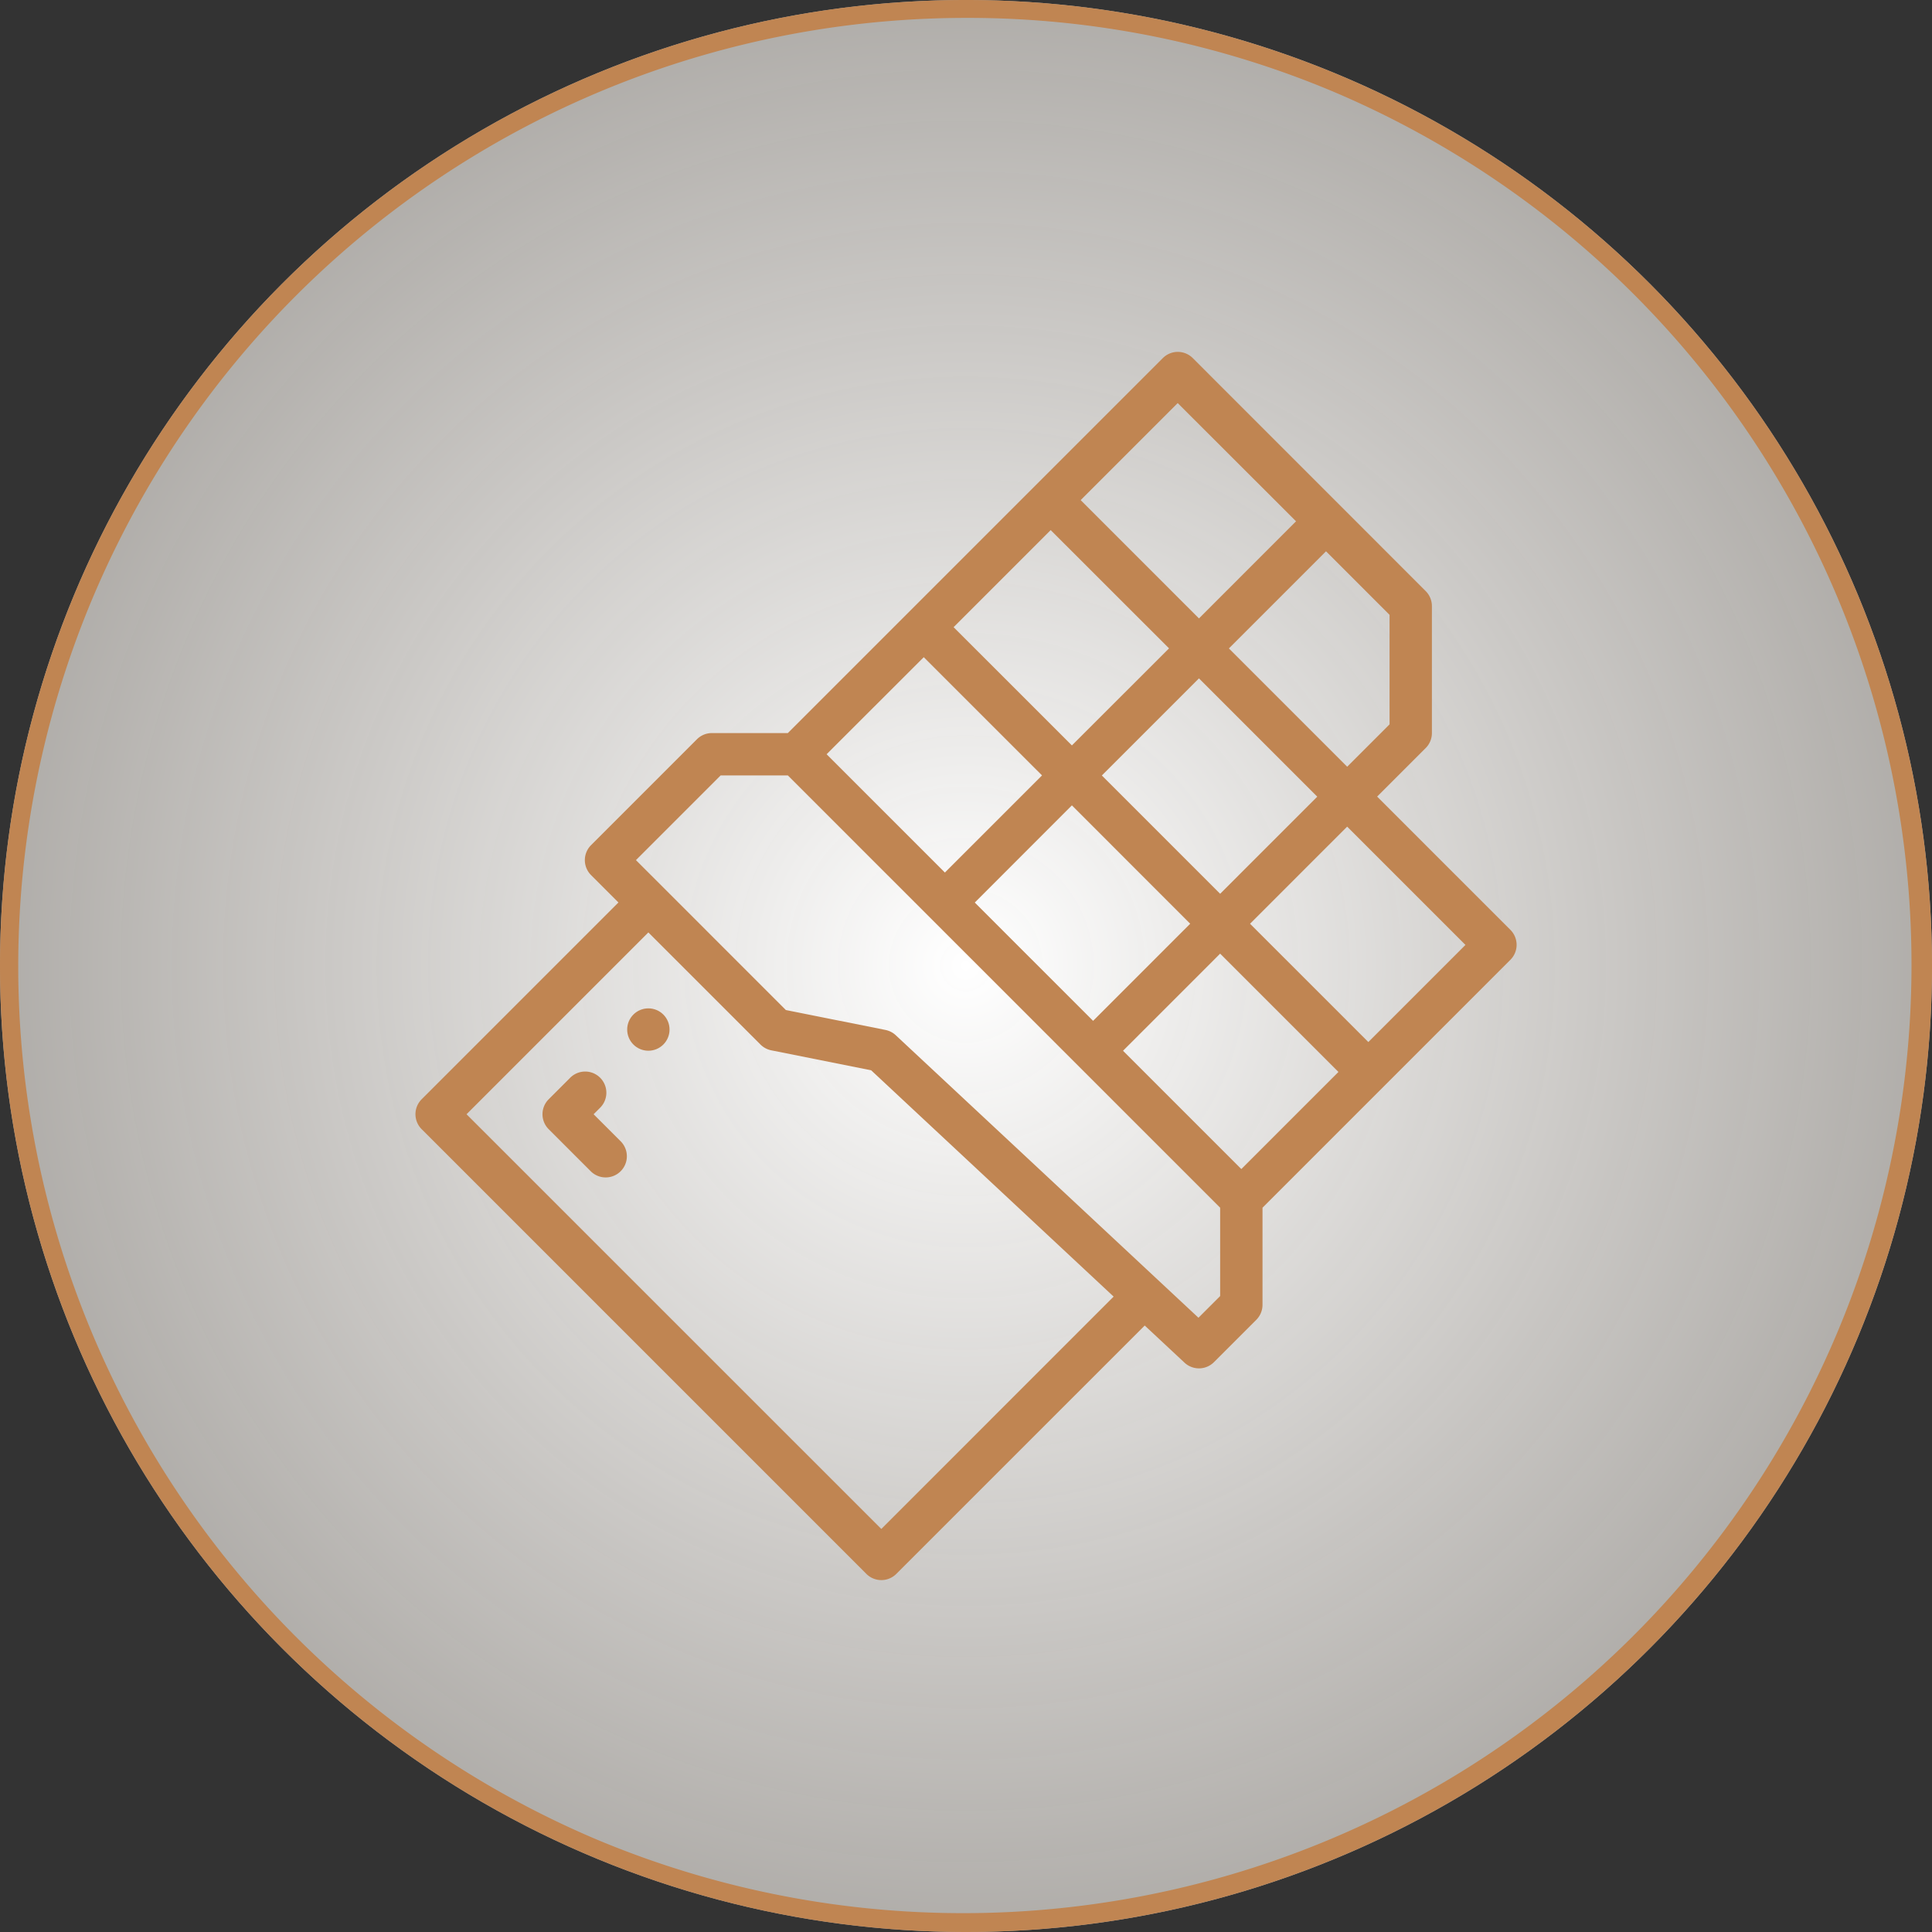 <?xml version="1.0" encoding="UTF-8"?>
<svg xmlns="http://www.w3.org/2000/svg" xmlns:xlink="http://www.w3.org/1999/xlink" width="108" height="108" viewBox="0 0 108 108">
  <rect x="0" y="0" width="108" height="108" fill="#333333" stroke="none"/>
  <defs>
    <radialGradient id="radial-gradient" cx="0.5" cy="0.5" r="1.126" gradientTransform="translate(0.026 -0.025) rotate(2.922)" gradientUnits="objectBoundingBox">
      <stop offset="0" stop-color="#fff"></stop>
      <stop offset="1" stop-color="#f3e9dc" stop-opacity="0.161"></stop>
    </radialGradient>
  </defs>
  <g id="Autres" transform="translate(-886 -1388)">
    <circle id="Ellipse_8" data-name="Ellipse 8" cx="54" cy="54" r="54" transform="translate(886 1388)" fill="url(#radial-gradient)"></circle>
    <path id="Ellipse_8_-_Contour" data-name="Ellipse 8 - Contour" d="M54,1A53.014,53.014,0,0,0,33.37,102.835,53.014,53.014,0,0,0,74.63,5.165,52.667,52.667,0,0,0,54,1m0-1A54,54,0,1,1,0,54,54,54,0,0,1,54,0Z" transform="translate(886 1388)" fill="#c08552"></path>
    <g id="Chercher_des_résultats_pour_Chocolat_-_Flaticon-3" data-name="Chercher des résultats pour Chocolat - Flaticon-3" transform="translate(884.55 1407.67)">
      <path id="Tracé_39757" data-name="Tracé 39757" d="M76.874,281.985l.347-.347a1.184,1.184,0,1,0-1.674-1.674l-1.184,1.184a1.183,1.183,0,0,0,0,1.673h0l2.368,2.368a1.184,1.184,0,0,0,1.674-1.674Z" transform="translate(-42.241 -239.368)" fill="#c08552"></path>
      <circle id="Ellipse_29" data-name="Ellipse 29" cx="1.184" cy="1.184" r="1.184" transform="translate(36.51 36.698)" fill="#c08552"></circle>
      <path id="Tracé_39758" data-name="Tracé 39758" d="M78.433,24.86l2.714-2.714a1.183,1.183,0,0,0,.347-.837v-7.1a1.183,1.183,0,0,0-.347-.837L68.126.347a1.183,1.183,0,0,0-1.673,0h0L45.49,21.309H41.245a1.183,1.183,0,0,0-.837.347L34.49,27.575a1.183,1.183,0,0,0,0,1.673h0l1.531,1.531-11,11a1.183,1.183,0,0,0,0,1.673h0l24.86,24.86a1.183,1.183,0,0,0,1.673,0h0L65.44,54.428l2.226,2.077a1.184,1.184,0,0,0,1.644-.029l2.368-2.368a1.183,1.183,0,0,0,.347-.838V47.842L85.883,33.983a1.183,1.183,0,0,0,0-1.673h0l-7.45-7.45ZM79.127,14.7v6.122l-2.368,2.368-6.613-6.613,5.429-5.429L79.127,14.7Zm-16.083,8.98,5.429-5.429,6.613,6.613-5.429,5.429Zm4.939,8.287-5.429,5.429-6.613-6.613L61.37,25.35Zm-.694-29.1L73.9,9.471,68.473,14.9,61.86,8.287l5.429-5.429Zm-7.1,7.1L66.8,16.574,61.37,22,54.757,15.39l5.429-5.429Zm-7.1,7.1L59.7,23.676l-5.429,5.429-6.613-6.613ZM50.716,65.8,27.53,42.617,37.694,32.453l6.266,6.266a1.186,1.186,0,0,0,.6.324l5.589,1.118,13.554,12.65L50.716,65.8ZM69.657,52.781l-1.212,1.212L51.523,38.2a1.186,1.186,0,0,0-.575-.295l-5.567-1.113L37,28.411l4.735-4.735h3.755L69.657,47.842Zm1.184-7.1-6.613-6.613,5.429-5.429,6.613,6.613Zm7.1-7.1-6.613-6.613,5.429-5.429,6.613,6.613Z" transform="translate(0)" fill="#c08552"></path>
    </g>
  </g>
</svg>

